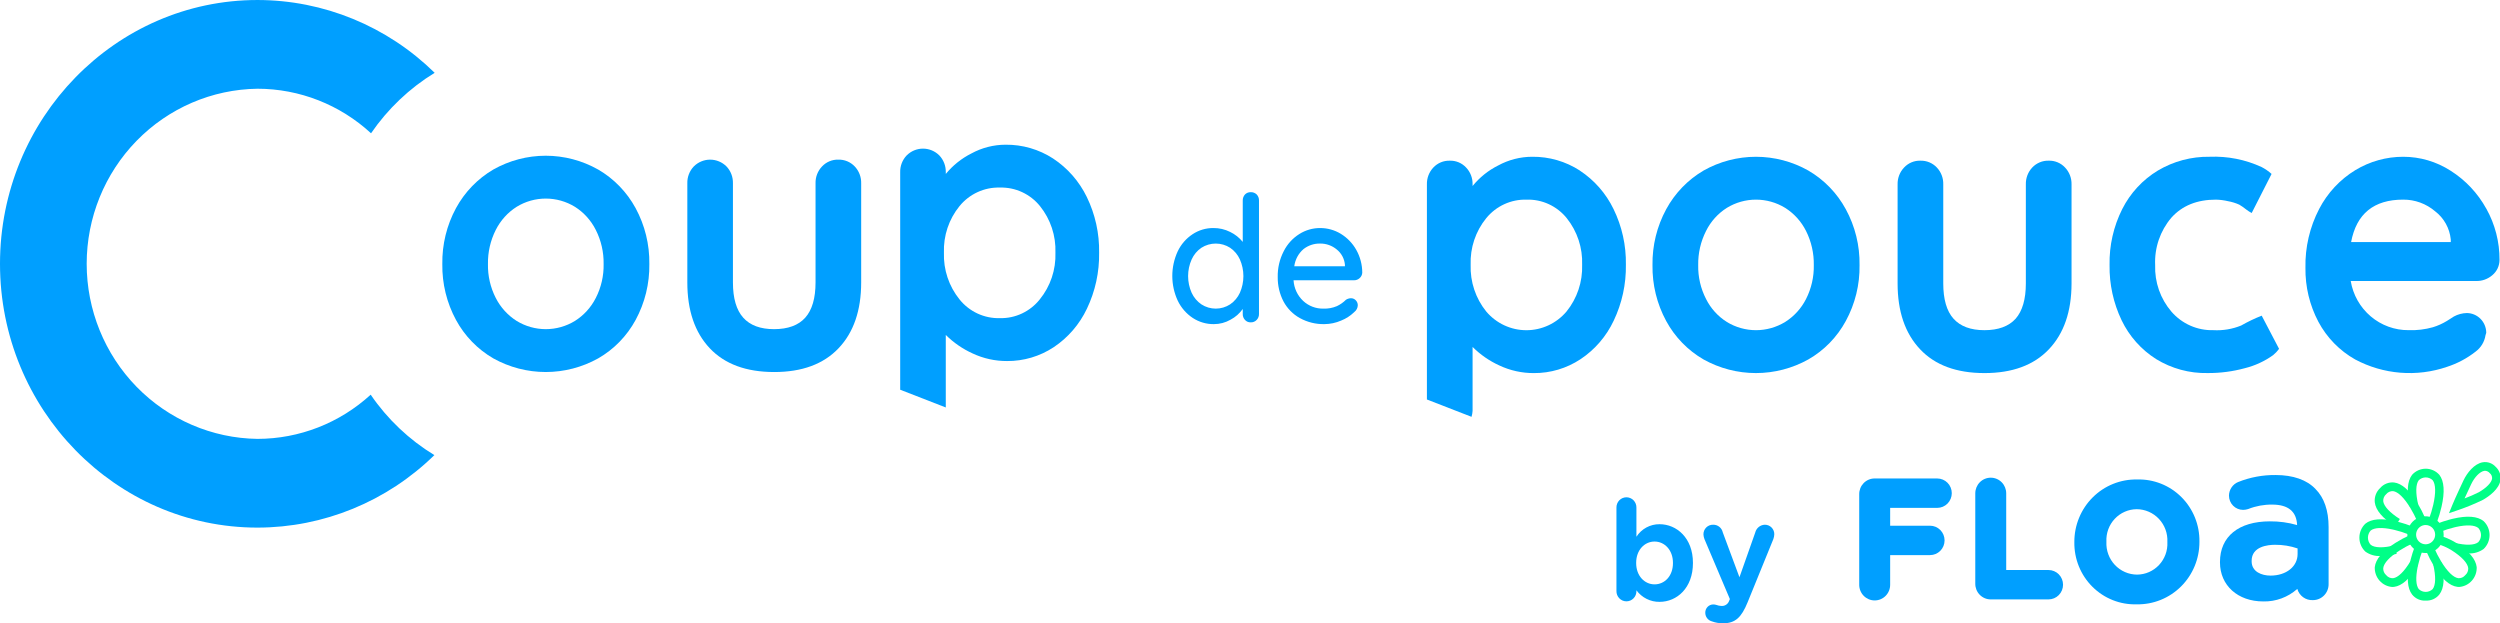 <svg width="365" height="91" viewBox="0 0 365 91" fill="none" xmlns="http://www.w3.org/2000/svg">
    <g clip-path="url(#clip0_393_6117)">
        <path d="M87.326 24.751C84.988 23.43 82.354 22.736 79.675 22.736C76.997 22.736 74.363 23.43 72.025 24.751C69.735 26.094 67.85 28.043 66.575 30.389C65.222 32.889 64.534 35.702 64.579 38.552C64.536 41.403 65.225 44.215 66.578 46.716C67.849 49.058 69.735 51 72.028 52.326C74.371 53.631 77.003 54.315 79.678 54.315C82.353 54.315 84.985 53.631 87.329 52.326C89.632 51.006 91.526 49.064 92.799 46.716C94.154 44.216 94.845 41.403 94.804 38.551C94.847 35.7 94.155 32.887 92.799 30.388C91.521 28.037 89.629 26.086 87.329 24.75M86.986 43.504C86.288 44.881 85.233 46.041 83.934 46.859C82.652 47.642 81.183 48.056 79.685 48.056C78.188 48.056 76.719 47.642 75.436 46.859C74.138 46.039 73.083 44.88 72.382 43.504C71.6 41.975 71.208 40.273 71.242 38.551C71.212 36.821 71.604 35.11 72.382 33.569C73.078 32.183 74.134 31.015 75.436 30.191C76.718 29.406 78.187 28.992 79.685 28.992C81.183 28.992 82.652 29.406 83.934 30.191C85.236 31.014 86.292 32.182 86.986 33.569C87.766 35.109 88.159 36.821 88.128 38.551C88.163 40.273 87.77 41.976 86.986 43.504" fill="#009FFF"/>
        <path d="M54.119 57.623C49.592 61.77 43.705 64.07 37.597 64.077C30.952 63.989 24.609 61.257 19.941 56.473C15.273 51.689 12.656 45.237 12.656 38.516C12.656 31.794 15.273 25.343 19.941 20.559C24.609 15.775 30.952 13.043 37.597 12.954C43.73 12.961 49.639 15.28 54.171 19.459C56.621 15.889 59.786 12.881 63.461 10.63C56.532 3.823 47.256 0.011 37.597 0.001C16.867 0.001 0 17.279 0 38.517C0 59.754 16.867 77.031 37.597 77.031C47.235 77.02 56.493 73.225 63.418 66.445C59.734 64.205 56.564 61.198 54.119 57.623" fill="#009FFF"/>
        <path d="M174.141 46.42C175.058 47.021 176.13 47.335 177.223 47.322C178.079 47.326 178.922 47.102 179.666 46.671C180.371 46.3 180.979 45.764 181.441 45.109V45.829C181.435 45.991 181.46 46.151 181.516 46.303C181.572 46.454 181.657 46.592 181.766 46.71C181.873 46.828 182.003 46.92 182.149 46.982C182.295 47.043 182.452 47.071 182.61 47.063C182.772 47.07 182.935 47.041 183.085 46.978C183.236 46.915 183.371 46.82 183.482 46.7C183.592 46.584 183.678 46.448 183.735 46.298C183.792 46.149 183.818 45.989 183.813 45.829V29.29C183.82 29.126 183.794 28.962 183.737 28.808C183.68 28.655 183.593 28.514 183.482 28.394C183.366 28.282 183.23 28.194 183.08 28.136C182.93 28.078 182.77 28.052 182.61 28.058C182.454 28.052 182.298 28.078 182.153 28.136C182.008 28.194 181.876 28.282 181.766 28.394C181.546 28.639 181.429 28.96 181.441 29.29V35.319C180.942 34.701 180.314 34.204 179.602 33.863C178.841 33.48 178.002 33.285 177.153 33.294C176.074 33.285 175.016 33.599 174.114 34.198C173.179 34.814 172.43 35.678 171.946 36.695C171.424 37.826 171.154 39.058 171.156 40.306C171.158 41.553 171.431 42.785 171.957 43.914C172.449 44.932 173.204 45.798 174.141 46.42M173.981 37.875C174.291 37.186 174.785 36.597 175.406 36.174C176.033 35.773 176.76 35.56 177.501 35.56C178.243 35.56 178.969 35.773 179.596 36.174C180.218 36.597 180.712 37.186 181.023 37.875C181.361 38.642 181.536 39.472 181.536 40.312C181.536 41.152 181.361 41.982 181.023 42.749C180.708 43.432 180.214 44.016 179.596 44.438C178.971 44.844 178.244 45.059 177.501 45.059C176.759 45.059 176.032 44.844 175.406 44.438C174.788 44.016 174.296 43.432 173.981 42.749C173.639 41.983 173.463 41.152 173.463 40.312C173.463 39.472 173.639 38.641 173.981 37.875" fill="#009FFF"/>
        <path d="M189.78 46.438C190.873 47.042 192.104 47.347 193.35 47.322C194.195 47.318 195.031 47.142 195.808 46.804C196.526 46.519 197.182 46.091 197.736 45.547C197.886 45.432 198.009 45.284 198.096 45.115C198.183 44.946 198.232 44.759 198.238 44.569C198.239 44.301 198.136 44.043 197.951 43.851C197.86 43.751 197.749 43.672 197.625 43.618C197.501 43.565 197.368 43.538 197.233 43.541C196.976 43.549 196.726 43.627 196.51 43.767C196.123 44.152 195.673 44.467 195.181 44.699C194.56 44.962 193.89 45.084 193.217 45.058C192.123 45.084 191.062 44.68 190.257 43.929C189.426 43.146 188.925 42.069 188.857 40.921H197.692C197.997 40.925 198.292 40.809 198.515 40.599C198.626 40.5 198.716 40.38 198.78 40.246C198.844 40.112 198.882 39.966 198.891 39.817C198.889 38.646 198.587 37.494 198.013 36.476C197.471 35.513 196.693 34.708 195.755 34.135C194.845 33.582 193.802 33.291 192.74 33.294C191.666 33.29 190.613 33.593 189.702 34.169C188.73 34.778 187.943 35.645 187.426 36.675C186.821 37.842 186.519 39.145 186.548 40.462C186.533 41.696 186.822 42.915 187.389 44.008C187.937 45.035 188.767 45.88 189.779 46.44M190.318 36.362C191.011 35.824 191.866 35.54 192.74 35.559C193.624 35.549 194.484 35.856 195.166 36.425C195.506 36.695 195.788 37.034 195.993 37.419C196.199 37.804 196.323 38.228 196.359 38.664V38.872H188.964C189.093 37.894 189.575 37 190.319 36.362" fill="#009FFF"/>
        <path d="M153.753 23.144C151.683 21.802 149.269 21.101 146.811 21.128C145.067 21.131 143.351 21.57 141.816 22.408C140.382 23.131 139.111 24.149 138.086 25.395V25.161C138.098 24.707 138.021 24.255 137.859 23.832C137.697 23.408 137.454 23.021 137.143 22.693C136.508 22.057 135.651 21.699 134.757 21.699C133.864 21.699 133.007 22.057 132.372 22.693C132.06 23.02 131.816 23.407 131.654 23.831C131.492 24.255 131.415 24.707 131.428 25.161V56.9L138.084 59.49V48.901C139.221 50.03 140.549 50.945 142.004 51.603C143.58 52.342 145.297 52.721 147.034 52.713C149.449 52.729 151.816 52.027 153.84 50.692C155.934 49.296 157.613 47.348 158.695 45.059C159.91 42.515 160.518 39.718 160.472 36.893C160.52 34.074 159.902 31.284 158.671 28.755C157.56 26.471 155.86 24.532 153.751 23.144M151.803 43.715C151.105 44.592 150.217 45.295 149.207 45.769C148.197 46.243 147.093 46.476 145.98 46.449C144.856 46.48 143.741 46.25 142.72 45.776C141.699 45.302 140.799 44.597 140.091 43.715C138.539 41.794 137.73 39.369 137.814 36.89C137.727 34.418 138.536 31.999 140.091 30.089C140.804 29.216 141.706 28.518 142.726 28.049C143.747 27.58 144.859 27.353 145.98 27.384C147.096 27.351 148.204 27.578 149.219 28.047C150.235 28.517 151.131 29.215 151.837 30.089C153.378 32.005 154.18 34.422 154.092 36.89C154.179 39.371 153.365 41.799 151.803 43.715" fill="#009FFF"/>
        <path d="M230.659 24.901C228.585 23.561 226.17 22.862 223.71 22.888C221.968 22.889 220.253 23.328 218.721 24.166C217.284 24.885 216.015 25.905 214.997 27.157V26.924C215.009 26.469 214.932 26.016 214.768 25.592C214.605 25.168 214.359 24.782 214.046 24.455C213.741 24.127 213.37 23.869 212.958 23.697C212.546 23.526 212.103 23.445 211.658 23.46C211.213 23.448 210.771 23.53 210.36 23.701C209.948 23.872 209.577 24.13 209.271 24.455C208.96 24.783 208.717 25.17 208.555 25.594C208.394 26.018 208.317 26.47 208.329 26.924V58.325L214.844 60.857C214.928 60.574 214.979 60.283 214.997 59.988V50.654C216.133 51.784 217.459 52.701 218.912 53.361C220.487 54.099 222.203 54.478 223.939 54.471C226.355 54.488 228.723 53.784 230.747 52.449C232.844 51.058 234.523 49.11 235.601 46.819C236.815 44.275 237.424 41.479 237.38 38.654C237.429 35.835 236.81 33.044 235.574 30.516C234.466 28.232 232.767 26.294 230.658 24.907M228.712 45.482C227.988 46.338 227.089 47.025 226.077 47.496C225.066 47.967 223.965 48.211 222.852 48.211C221.738 48.211 220.638 47.967 219.626 47.496C218.615 47.025 217.716 46.338 216.992 45.482C215.439 43.562 214.63 41.136 214.716 38.657C214.626 36.183 215.436 33.762 216.992 31.851C217.706 30.977 218.607 30.28 219.627 29.812C220.647 29.344 221.759 29.117 222.878 29.148C223.995 29.113 225.105 29.339 226.122 29.807C227.139 30.276 228.036 30.975 228.743 31.851C230.282 33.77 231.081 36.188 230.991 38.657C231.075 41.137 230.265 43.563 228.712 45.482Z" fill="#009FFF"/>
        <path d="M264.017 24.901C261.679 23.582 259.046 22.89 256.368 22.89C253.691 22.89 251.058 23.582 248.719 24.901C246.429 26.245 244.544 28.195 243.268 30.543C241.912 33.042 241.221 35.854 241.264 38.705C241.22 41.555 241.909 44.368 243.264 46.868C244.535 49.211 246.422 51.153 248.716 52.479C251.059 53.784 253.69 54.468 256.365 54.468C259.039 54.468 261.671 53.784 264.014 52.479C266.319 51.161 268.214 49.217 269.485 46.868C270.847 44.371 271.54 41.556 271.494 38.705C271.54 35.853 270.847 33.04 269.485 30.543C268.208 28.191 266.315 26.238 264.014 24.901M263.682 43.654C262.984 45.034 261.927 46.195 260.625 47.012C259.342 47.793 257.873 48.206 256.375 48.206C254.878 48.206 253.409 47.793 252.126 47.012C250.826 46.196 249.773 45.035 249.082 43.654C248.297 42.128 247.903 40.426 247.938 38.705C247.908 36.974 248.301 35.263 249.082 33.722C249.77 32.335 250.823 31.166 252.126 30.344C253.408 29.561 254.877 29.147 256.375 29.147C257.873 29.147 259.343 29.561 260.625 30.344C261.93 31.167 262.988 32.335 263.682 33.722C264.456 35.265 264.845 36.976 264.815 38.705C264.849 40.424 264.46 42.125 263.682 43.654" fill="#009FFF"/>
        <path d="M299.103 23.459C298.658 23.447 298.215 23.529 297.804 23.701C297.392 23.872 297.02 24.128 296.712 24.454C296.402 24.782 296.16 25.169 295.999 25.593C295.838 26.017 295.761 26.468 295.774 26.922V41.382C295.774 43.689 295.27 45.41 294.281 46.534C293.274 47.644 291.757 48.206 289.718 48.206C287.719 48.206 286.221 47.648 285.216 46.534C284.211 45.421 283.716 43.689 283.716 41.382V26.923C283.729 26.469 283.653 26.017 283.491 25.593C283.33 25.169 283.087 24.782 282.776 24.455C282.469 24.129 282.097 23.872 281.685 23.7C281.273 23.529 280.83 23.447 280.385 23.459C279.941 23.445 279.498 23.527 279.087 23.698C278.676 23.87 278.305 24.128 278 24.455C277.687 24.782 277.442 25.168 277.279 25.592C277.116 26.016 277.038 26.468 277.049 26.923V41.382C277.049 45.476 278.146 48.682 280.341 51C282.52 53.31 285.647 54.467 289.722 54.47C293.796 54.473 296.933 53.316 299.134 51C301.338 48.682 302.441 45.476 302.445 41.382V26.923C302.456 26.468 302.378 26.016 302.215 25.592C302.051 25.168 301.807 24.782 301.494 24.455C301.188 24.127 300.817 23.868 300.405 23.697C299.992 23.525 299.549 23.444 299.103 23.459" fill="#009FFF"/>
        <path d="M327.211 47.526C325.924 48.051 324.538 48.282 323.152 48.204C322 48.237 320.855 48.013 319.798 47.547C318.741 47.082 317.799 46.387 317.038 45.511C315.419 43.63 314.566 41.197 314.653 38.705C314.539 36.181 315.383 33.709 317.011 31.793C318.588 30.025 320.765 29.143 323.542 29.147C324.134 29.163 324.722 29.239 325.298 29.375C325.862 29.476 326.413 29.646 326.937 29.881C327.295 30.094 327.638 30.333 327.961 30.596C328.208 30.787 328.47 30.955 328.747 31.098L331.65 25.394C331.212 25.001 330.727 24.666 330.206 24.395C327.824 23.294 325.219 22.778 322.603 22.888C319.95 22.846 317.336 23.542 315.048 24.901C312.83 26.24 311.03 28.184 309.854 30.51C308.577 33.045 307.938 35.86 307.996 38.705C307.953 41.492 308.556 44.251 309.756 46.761C310.874 49.089 312.619 51.051 314.79 52.423C317.055 53.814 319.666 54.523 322.316 54.466C324.154 54.478 325.985 54.238 327.759 53.753C329.236 53.386 330.632 52.741 331.873 51.851C332.201 51.584 332.494 51.275 332.745 50.933L330.208 46.087C329.176 46.495 328.174 46.976 327.209 47.526" fill="#009FFF"/>
        <path d="M362.99 30.451C361.744 28.197 359.956 26.296 357.791 24.927C355.724 23.595 353.323 22.888 350.873 22.889C348.407 22.887 345.986 23.563 343.871 24.845C341.635 26.211 339.811 28.171 338.596 30.51C337.222 33.157 336.533 36.114 336.595 39.103C336.556 41.849 337.206 44.56 338.485 46.983C339.721 49.293 341.581 51.198 343.848 52.478C345.895 53.57 348.14 54.229 350.447 54.414C352.754 54.6 355.074 54.309 357.266 53.558C358.773 53.071 360.185 52.32 361.435 51.338C361.821 51.054 362.148 50.696 362.397 50.284C362.646 49.872 362.812 49.414 362.885 48.937C362.904 48.8 362.992 48.686 362.992 48.549C362.98 47.793 362.676 47.072 362.145 46.54C361.614 46.008 360.898 45.708 360.151 45.703C359.491 45.719 358.845 45.893 358.264 46.21C358.223 46.237 358.097 46.314 358.052 46.35C357.846 46.476 357.633 46.615 357.238 46.864C356.603 47.25 355.923 47.556 355.214 47.774C354.055 48.102 352.852 48.247 351.649 48.203C349.628 48.217 347.669 47.502 346.122 46.187C344.574 44.872 343.541 43.043 343.205 41.027H361.545C362.398 41.041 363.227 40.74 363.877 40.181C364.202 39.912 364.466 39.573 364.648 39.19C364.83 38.806 364.926 38.387 364.93 37.961C364.945 35.328 364.277 32.737 362.992 30.447M357.816 35.346H343.26C344.04 31.21 346.576 29.143 350.867 29.146C352.573 29.133 354.228 29.738 355.531 30.851C356.169 31.338 356.701 31.954 357.093 32.659C357.485 33.364 357.729 34.143 357.81 34.948L357.816 35.346Z" fill="#009FFF"/>
        <path d="M122.402 23.307C121.958 23.294 121.517 23.375 121.106 23.546C120.696 23.717 120.326 23.974 120.02 24.299C119.706 24.626 119.461 25.013 119.297 25.437C119.134 25.861 119.056 26.314 119.069 26.769V41.229C119.069 43.541 118.568 45.258 117.566 46.381C116.567 47.496 115.049 48.054 113.013 48.057C111.014 48.057 109.513 47.498 108.512 46.381C107.51 45.264 107.009 43.547 107.009 41.229V26.77C107.021 26.315 106.944 25.863 106.783 25.439C106.621 25.015 106.378 24.628 106.067 24.3C105.432 23.664 104.574 23.308 103.68 23.308C102.787 23.308 101.929 23.664 101.294 24.3C100.982 24.628 100.738 25.015 100.576 25.439C100.414 25.863 100.337 26.315 100.35 26.77V41.229C100.35 45.323 101.442 48.529 103.627 50.847C105.811 53.156 108.941 54.312 113.015 54.317C117.09 54.321 120.228 53.164 122.429 50.847C124.631 48.532 125.732 45.326 125.732 41.229V26.77C125.745 26.315 125.668 25.863 125.506 25.439C125.344 25.015 125.1 24.628 124.789 24.3C124.482 23.975 124.11 23.718 123.699 23.548C123.288 23.377 122.845 23.295 122.401 23.308" fill="#009FFF"/>
        <path d="M335.448 80.071V80.892C335.448 82.715 333.786 84.038 331.498 84.038C330.226 84.038 328.739 83.492 328.739 81.951V81.885C328.739 79.769 331.128 79.539 332.155 79.539C333.274 79.53 334.387 79.71 335.447 80.071M338.059 71.39C336.793 70.058 334.783 69.354 332.248 69.354C330.37 69.332 328.505 69.68 326.758 70.38C326.369 70.543 326.036 70.817 325.8 71.17C325.563 71.522 325.435 71.937 325.429 72.363C325.431 72.915 325.649 73.444 326.035 73.833C326.422 74.223 326.945 74.442 327.491 74.442C327.736 74.439 327.979 74.4 328.213 74.327L328.257 74.312C329.369 73.872 330.555 73.655 331.749 73.671C334.073 73.671 335.295 74.676 335.378 76.659C334.085 76.287 332.747 76.105 331.403 76.118C326.84 76.118 324.116 78.334 324.116 82.044V82.109C324.116 85.466 326.713 87.81 330.433 87.81C332.26 87.854 334.036 87.2 335.407 85.979C335.547 86.468 335.845 86.896 336.254 87.194C336.663 87.491 337.159 87.64 337.662 87.618C337.967 87.621 338.269 87.564 338.551 87.448C338.833 87.332 339.089 87.16 339.305 86.942C339.52 86.725 339.69 86.466 339.806 86.181C339.921 85.896 339.978 85.591 339.975 85.283V76.951C339.975 74.531 339.327 72.66 338.059 71.393" fill="#009FFF"/>
        <path d="M282.836 69.856H273.704C273.405 69.854 273.108 69.913 272.832 70.029C272.555 70.146 272.305 70.317 272.094 70.532C271.884 70.748 271.718 71.003 271.607 71.284C271.496 71.566 271.441 71.866 271.446 72.169V85.338C271.441 85.641 271.495 85.943 271.606 86.225C271.717 86.507 271.883 86.763 272.093 86.98C272.303 87.197 272.554 87.368 272.831 87.486C273.107 87.603 273.405 87.664 273.705 87.664C274.005 87.664 274.302 87.603 274.578 87.486C274.855 87.368 275.106 87.197 275.316 86.98C275.526 86.763 275.692 86.507 275.803 86.225C275.914 85.943 275.968 85.641 275.963 85.338V81.045H281.787C282.349 81.045 282.889 80.819 283.287 80.416C283.685 80.014 283.908 79.468 283.908 78.899C283.908 78.33 283.685 77.784 283.287 77.382C282.889 76.98 282.349 76.754 281.787 76.754H275.963V74.149H282.839C283.401 74.149 283.941 73.923 284.339 73.52C284.736 73.118 284.96 72.572 284.96 72.003C284.96 71.434 284.736 70.888 284.339 70.486C283.941 70.084 283.401 69.858 282.839 69.858" fill="#009FFF"/>
        <path d="M299.082 83.219H292.907V72.026C292.907 71.42 292.669 70.839 292.246 70.411C291.822 69.982 291.248 69.742 290.649 69.742C290.05 69.742 289.476 69.982 289.052 70.411C288.629 70.839 288.391 71.42 288.391 72.026V85.199C288.386 85.502 288.441 85.803 288.552 86.084C288.664 86.365 288.829 86.621 289.04 86.836C289.25 87.052 289.501 87.222 289.778 87.339C290.054 87.455 290.351 87.514 290.65 87.513H299.083C299.645 87.513 300.185 87.287 300.583 86.884C300.98 86.482 301.204 85.936 301.204 85.367C301.204 84.798 300.98 84.252 300.583 83.85C300.185 83.448 299.645 83.222 299.083 83.222" fill="#009FFF"/>
        <path d="M307.535 79.071C307.506 78.463 307.598 77.856 307.807 77.285C308.016 76.715 308.337 76.193 308.751 75.751C309.164 75.309 309.662 74.957 310.214 74.715C310.766 74.473 311.361 74.347 311.962 74.343C312.57 74.346 313.171 74.474 313.729 74.718C314.287 74.962 314.79 75.318 315.208 75.764C315.626 76.211 315.95 76.738 316.162 77.314C316.373 77.891 316.466 78.505 316.436 79.119V79.167C316.466 79.775 316.373 80.382 316.164 80.952C315.955 81.523 315.634 82.044 315.221 82.486C314.807 82.928 314.309 83.28 313.758 83.522C313.206 83.764 312.611 83.89 312.01 83.893C311.402 83.89 310.801 83.763 310.244 83.519C309.686 83.275 309.183 82.919 308.765 82.473C308.347 82.027 308.022 81.5 307.811 80.923C307.6 80.347 307.506 79.734 307.535 79.12V79.071ZM312.01 70.004C310.813 69.982 309.625 70.201 308.513 70.649C307.402 71.097 306.39 71.766 305.538 72.615C304.685 73.464 304.009 74.476 303.548 75.593C303.087 76.71 302.852 77.909 302.855 79.119V79.167C302.838 80.375 303.063 81.573 303.516 82.691C303.97 83.808 304.642 84.821 305.493 85.668C306.344 86.516 307.356 87.18 308.468 87.62C309.58 88.061 310.769 88.269 311.962 88.232C313.158 88.255 314.347 88.036 315.458 87.587C316.569 87.139 317.581 86.471 318.434 85.622C319.286 84.773 319.963 83.761 320.423 82.644C320.884 81.528 321.12 80.329 321.116 79.119V79.071C321.134 77.863 320.909 76.664 320.456 75.547C320.003 74.429 319.33 73.416 318.479 72.569C317.628 71.721 316.616 71.057 315.504 70.616C314.392 70.176 313.203 69.967 312.01 70.004" fill="#009FFF"/>
        <path d="M354.156 76.653C353.881 76.65 353.61 76.73 353.38 76.882C353.149 77.035 352.969 77.254 352.861 77.51C352.754 77.767 352.724 78.05 352.776 78.323C352.828 78.597 352.959 78.849 353.153 79.047C353.346 79.245 353.594 79.381 353.864 79.436C354.134 79.492 354.414 79.465 354.669 79.359C354.924 79.253 355.142 79.073 355.295 78.841C355.449 78.61 355.531 78.338 355.531 78.059C355.532 77.688 355.388 77.332 355.131 77.069C354.873 76.805 354.523 76.656 354.156 76.653ZM354.156 80.742C353.63 80.748 353.114 80.597 352.674 80.306C352.233 80.016 351.888 79.599 351.682 79.11C351.476 78.62 351.419 78.08 351.517 77.558C351.616 77.035 351.866 76.554 352.235 76.175C352.605 75.797 353.077 75.538 353.593 75.432C354.108 75.326 354.643 75.377 355.129 75.579C355.616 75.781 356.032 76.125 356.325 76.567C356.617 77.009 356.774 77.529 356.773 78.061C356.776 78.411 356.71 78.758 356.579 79.082C356.449 79.406 356.257 79.701 356.014 79.95C355.771 80.199 355.482 80.397 355.163 80.532C354.844 80.668 354.502 80.739 354.156 80.742" fill="#00FF87"/>
        <path d="M355.783 76.253L354.628 75.78C354.881 75.103 355.089 74.409 355.252 73.704C355.651 71.972 355.618 70.696 355.17 70.11C354.896 69.848 354.533 69.702 354.156 69.702C353.78 69.702 353.417 69.848 353.143 70.11C352.689 70.698 352.66 71.977 353.061 73.71L351.851 74.006C351.347 71.823 351.453 70.248 352.166 69.322C352.418 69.042 352.725 68.817 353.068 68.664C353.41 68.511 353.781 68.431 354.155 68.431C354.53 68.431 354.9 68.511 355.243 68.664C355.585 68.817 355.892 69.042 356.144 69.322C356.857 70.246 356.963 71.818 356.46 74C356.284 74.767 356.058 75.52 355.782 76.256" fill="#00FF87"/>
        <path d="M349.718 76.861C347.858 75.681 346.849 74.494 346.716 73.32C346.679 72.936 346.732 72.549 346.869 72.19C347.007 71.83 347.225 71.508 347.507 71.249C347.757 70.961 348.071 70.738 348.423 70.598C348.775 70.457 349.155 70.403 349.531 70.441C350.674 70.579 351.836 71.616 352.987 73.524C353.389 74.193 353.747 74.887 354.058 75.603L352.916 76.104C352.628 75.446 352.299 74.808 351.929 74.194C351.015 72.676 350.111 71.794 349.386 71.705C349.197 71.694 349.007 71.729 348.833 71.806C348.66 71.883 348.506 72.001 348.386 72.149C348.24 72.273 348.124 72.43 348.049 72.608C347.973 72.785 347.94 72.978 347.951 73.171C348.036 73.911 348.896 74.839 350.375 75.777L349.718 76.861Z" fill="#00FF87"/>
        <path d="M347.576 81.176C346.779 81.226 345.99 80.998 345.339 80.531C345.065 80.27 344.846 79.955 344.697 79.605C344.547 79.255 344.47 78.878 344.47 78.497C344.47 78.115 344.547 77.738 344.697 77.388C344.846 77.038 345.065 76.723 345.339 76.462C346.228 75.739 347.738 75.623 349.828 76.115L350.161 76.2L350.38 76.258C350.967 76.417 351.544 76.608 352.11 76.831L351.647 78.015C350.987 77.755 350.311 77.542 349.622 77.376L349.329 77.307C347.787 76.972 346.652 77.026 346.116 77.462C345.861 77.745 345.719 78.115 345.719 78.498C345.719 78.881 345.861 79.251 346.116 79.534C346.689 79.999 347.937 80.029 349.627 79.617L349.913 80.858C349.15 81.056 348.367 81.163 347.579 81.178" fill="#00FF87"/>
        <path d="M360.37 80.798C361.166 80.847 361.956 80.62 362.607 80.153C362.881 79.891 363.1 79.576 363.249 79.226C363.398 78.876 363.476 78.499 363.476 78.118C363.476 77.737 363.398 77.36 363.249 77.01C363.1 76.66 362.881 76.345 362.607 76.084C361.718 75.361 360.207 75.245 358.118 75.737L357.785 75.822L357.565 75.879C356.979 76.038 356.401 76.23 355.835 76.453L356.298 77.636C356.958 77.377 357.635 77.164 358.324 76.998L358.616 76.928C360.159 76.593 361.294 76.648 361.83 77.084C362.085 77.367 362.227 77.736 362.227 78.12C362.227 78.503 362.085 78.872 361.83 79.155C361.256 79.621 360.009 79.65 358.319 79.239L357.962 80.059C358.84 80.273 359.692 80.799 360.367 80.799" fill="#00FF87"/>
        <path d="M349.276 85.7C348.56 85.649 347.892 85.318 347.414 84.776C346.936 84.235 346.686 83.527 346.716 82.802C346.85 81.631 347.863 80.439 349.727 79.263C350.377 78.85 351.055 78.484 351.755 78.165L352.245 79.335C351.602 79.629 350.979 79.967 350.38 80.346C348.9 81.281 348.036 82.206 347.951 82.951C347.94 83.144 347.974 83.337 348.05 83.514C348.126 83.692 348.242 83.849 348.389 83.974C348.508 84.122 348.661 84.24 348.835 84.317C349.008 84.394 349.197 84.429 349.386 84.418C350.113 84.333 351.017 83.451 351.93 81.937L352.987 82.608C351.835 84.512 350.672 85.546 349.53 85.683C349.446 85.693 349.363 85.698 349.279 85.698" fill="#00FF87"/>
        <path d="M354.156 87.692C353.779 87.713 353.403 87.644 353.057 87.49C352.712 87.335 352.407 87.1 352.169 86.804C351.465 85.893 351.35 84.345 351.83 82.206L351.903 81.931L351.97 81.64C352.125 81.04 352.312 80.45 352.53 79.871L353.685 80.343C353.434 81.019 353.226 81.712 353.064 82.415L352.99 82.716C352.663 84.296 352.715 85.46 353.142 86.01C353.416 86.272 353.778 86.418 354.155 86.418C354.531 86.418 354.893 86.272 355.167 86.01C355.621 85.425 355.65 84.145 355.249 82.41L356.46 82.115C356.964 84.298 356.856 85.873 356.144 86.798C355.905 87.095 355.6 87.33 355.255 87.484C354.909 87.638 354.532 87.708 354.155 87.686" fill="#00FF87"/>
        <path d="M359.036 85.696C358.951 85.696 358.867 85.691 358.783 85.681C357.64 85.545 356.477 84.507 355.327 82.599C354.925 81.931 354.567 81.236 354.256 80.52L355.397 80.017C355.685 80.675 356.015 81.314 356.385 81.929C357.299 83.447 358.201 84.329 358.926 84.418C359.115 84.429 359.304 84.394 359.478 84.317C359.651 84.24 359.804 84.122 359.924 83.974C360.071 83.85 360.187 83.692 360.263 83.515C360.339 83.337 360.373 83.144 360.363 82.951C360.278 82.211 359.419 81.282 357.941 80.344C357.249 79.914 356.498 79.588 355.713 79.377L355.922 78.119C356.862 78.361 357.761 78.744 358.589 79.255C360.455 80.439 361.465 81.632 361.598 82.801C361.626 83.525 361.375 84.232 360.897 84.772C360.419 85.313 359.753 85.644 359.038 85.696" fill="#00FF87"/>
        <path d="M362.827 68.736C362.78 68.737 362.734 68.741 362.688 68.749C362.069 68.855 361.294 69.645 360.801 70.672C360.793 70.686 360.281 71.772 359.823 72.775C360.537 72.509 361.236 72.204 361.918 71.861C363.029 71.216 363.767 70.455 363.844 69.879C363.858 69.727 363.835 69.574 363.775 69.434C363.716 69.293 363.623 69.17 363.504 69.076C363.421 68.975 363.318 68.893 363.201 68.834C363.085 68.776 362.957 68.743 362.828 68.736M357.552 74.927L358.082 73.633C358.469 72.684 359.633 70.217 359.682 70.114C360.199 69.033 361.243 67.701 362.484 67.492C362.832 67.434 363.189 67.467 363.521 67.586C363.853 67.706 364.149 67.909 364.383 68.175C364.638 68.41 364.834 68.703 364.954 69.029C365.075 69.356 365.117 69.707 365.076 70.053C364.893 71.413 363.394 72.467 362.52 72.973L362.501 72.982C361.317 73.559 360.097 74.061 358.851 74.483L357.552 74.927Z" fill="#00FF87"/>
        <path d="M236.001 74.112C235.996 73.915 236.031 73.72 236.102 73.537C236.173 73.354 236.28 73.188 236.416 73.047C236.552 72.907 236.714 72.795 236.893 72.719C237.072 72.643 237.264 72.603 237.459 72.603C237.653 72.603 237.845 72.643 238.024 72.719C238.204 72.795 238.366 72.907 238.502 73.047C238.637 73.188 238.744 73.354 238.815 73.537C238.887 73.72 238.921 73.915 238.917 74.112V78.362C239.283 77.795 239.784 77.33 240.374 77.01C240.965 76.691 241.625 76.527 242.295 76.534C244.789 76.534 247.17 78.54 247.17 82.176V82.209C247.17 85.846 244.829 87.871 242.295 87.871C241.64 87.88 240.992 87.731 240.405 87.437C239.818 87.143 239.308 86.712 238.917 86.18V86.299C238.92 86.496 238.884 86.69 238.811 86.872C238.738 87.055 238.63 87.22 238.493 87.359C238.356 87.499 238.194 87.609 238.014 87.684C237.835 87.758 237.642 87.796 237.448 87.795C237.254 87.793 237.062 87.753 236.883 87.675C236.705 87.598 236.544 87.485 236.409 87.344C236.274 87.203 236.169 87.036 236.098 86.853C236.028 86.669 235.995 86.474 236.001 86.278V74.112ZM244.252 82.209V82.172C244.252 80.304 243.025 79.065 241.566 79.065C240.106 79.065 238.88 80.303 238.88 82.172V82.209C238.88 84.077 240.108 85.317 241.566 85.317C243.023 85.317 244.252 84.117 244.252 82.209Z" fill="#009FFF"/>
        <path d="M249.893 90.706C249.627 90.629 249.394 90.466 249.228 90.243C249.062 90.019 248.972 89.747 248.971 89.468C248.967 89.311 248.993 89.155 249.048 89.008C249.104 88.861 249.188 88.727 249.295 88.614C249.402 88.5 249.53 88.409 249.673 88.347C249.815 88.284 249.968 88.25 250.123 88.248C250.293 88.245 250.461 88.272 250.621 88.329C250.837 88.409 251.064 88.456 251.294 88.467C251.546 88.493 251.799 88.431 252.012 88.291C252.225 88.152 252.384 87.943 252.464 87.7L252.561 87.462L248.859 78.732C248.77 78.513 248.717 78.281 248.703 78.044C248.697 77.854 248.729 77.664 248.799 77.487C248.868 77.31 248.973 77.15 249.106 77.015C249.239 76.881 249.398 76.775 249.573 76.706C249.749 76.636 249.936 76.604 250.124 76.61C250.45 76.603 250.768 76.711 251.024 76.916C251.28 77.12 251.457 77.409 251.526 77.731L253.961 84.279L256.264 77.75C256.342 77.431 256.522 77.147 256.775 76.941C257.028 76.735 257.341 76.619 257.665 76.61C257.846 76.608 258.025 76.641 258.192 76.71C258.36 76.778 258.512 76.879 258.641 77.007C258.769 77.135 258.871 77.287 258.941 77.456C259.011 77.624 259.047 77.805 259.047 77.987C259.04 78.229 258.994 78.468 258.913 78.696L255.151 87.935C254.25 90.154 253.347 91.001 251.563 91.001C250.993 91.007 250.428 90.906 249.894 90.706" fill="#009FFF"/>
    </g>
    <defs>
        <clipPath id="clip0_393_6117">
            <rect width="365" height="91" fill="white"/>
        </clipPath>
    </defs>
</svg>
